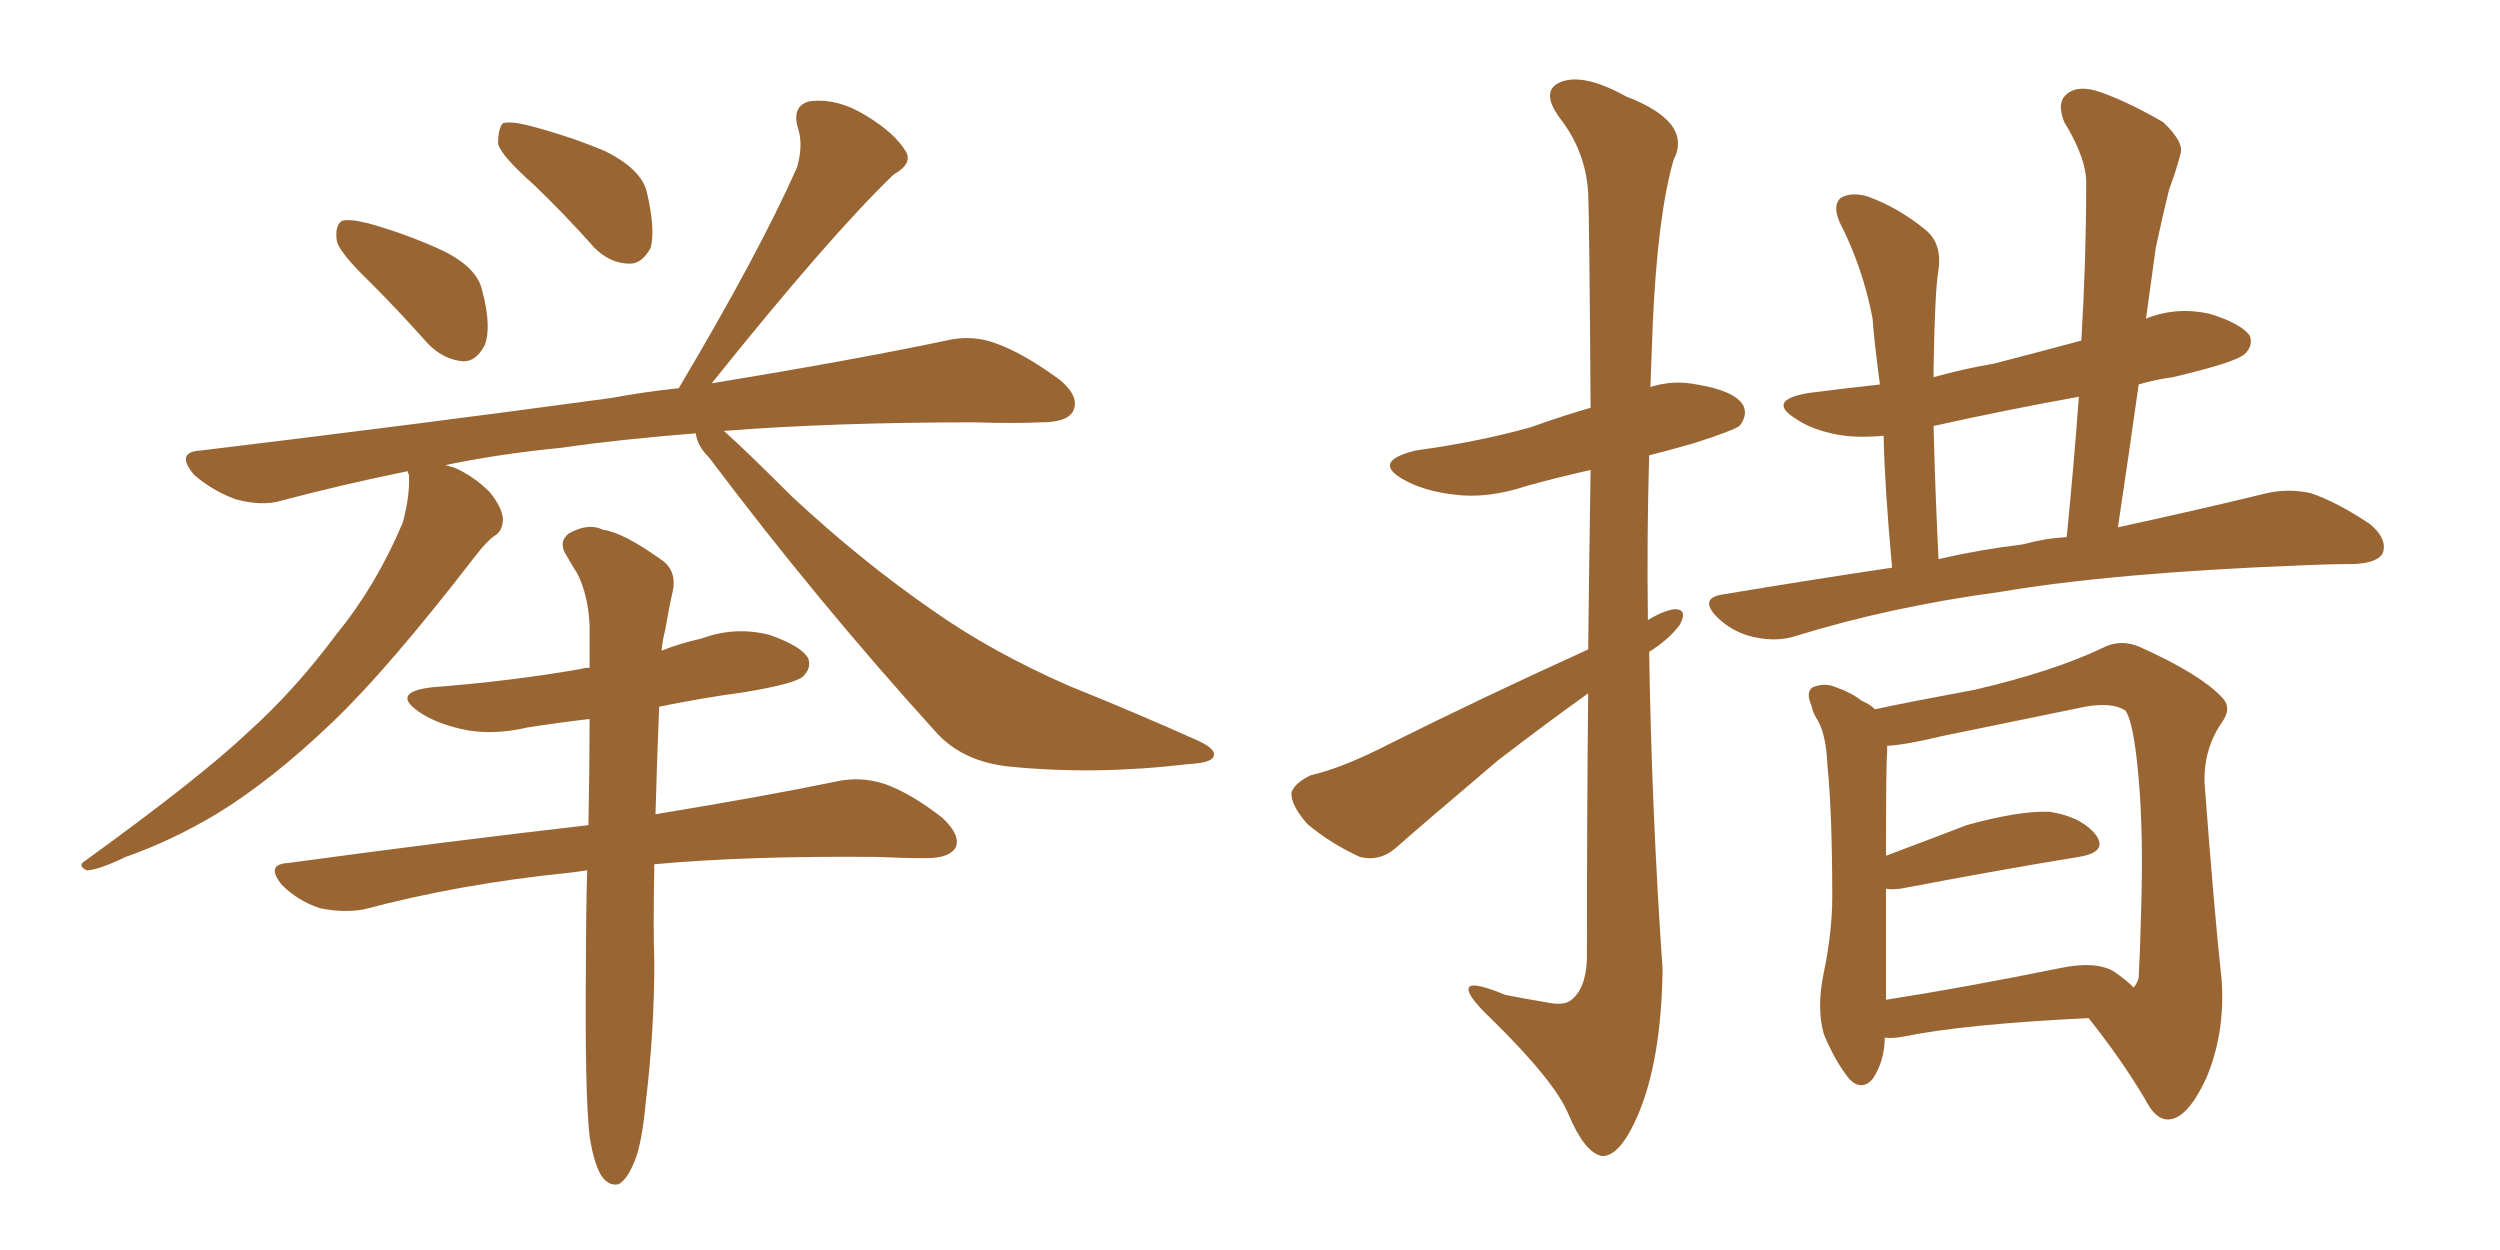 <svg xmlns="http://www.w3.org/2000/svg" xmlns:xlink="http://www.w3.org/1999/xlink" width="300" height="150"><path fill="#996633" padding="10" d="M44.53 33.98L44.53 33.98Q40.87 30.47 40.43 29.00L40.43 29.00Q40.14 27.10 41.02 26.51L41.02 26.51Q41.89 26.22 44.24 26.81L44.24 26.81Q48.93 28.13 53.03 30.03L53.03 30.03Q57.28 32.08 57.86 34.86L57.86 34.86Q59.03 39.26 58.15 41.46L58.15 41.46Q57.13 43.36 55.66 43.36L55.66 43.36Q53.32 43.21 51.42 41.31L51.42 41.31Q47.75 37.21 44.53 33.98ZM64.01 22.12L64.01 22.12Q60.21 18.75 59.77 17.29L59.77 17.29Q59.77 15.38 60.35 14.79L60.35 14.79Q61.23 14.50 63.57 15.09L63.57 15.09Q68.55 16.41 72.66 18.16L72.66 18.16Q77.05 20.36 77.64 23.14L77.64 23.14Q78.66 27.54 78.08 29.74L78.08 29.74Q77.05 31.64 75.59 31.64L75.59 31.64Q73.24 31.64 71.34 29.74L71.34 29.74Q67.68 25.63 64.01 22.12ZM83.50 52.00L83.50 52.00Q74.27 52.73 67.09 53.76L67.09 53.76Q59.77 54.49 53.47 55.81L53.47 55.81Q53.91 55.96 54.49 56.10L54.49 56.10Q56.84 57.13 58.74 59.03L58.74 59.03Q60.21 60.79 60.35 62.26L60.35 62.26Q60.35 63.72 59.33 64.31L59.33 64.31Q58.45 64.89 56.98 66.80L56.98 66.80Q46.58 80.27 39.99 86.57L39.99 86.57Q32.67 93.60 25.93 97.71L25.93 97.71Q20.51 100.93 15.09 102.83L15.09 102.83Q11.72 104.44 10.40 104.44L10.40 104.44Q9.23 103.86 10.25 103.27L10.25 103.27Q24.02 93.31 29.74 87.89L29.74 87.89Q35.45 82.76 40.43 76.03L40.43 76.03Q45.12 70.31 48.34 62.70L48.34 62.70Q49.22 59.33 49.07 56.98L49.07 56.98Q48.93 56.69 48.93 56.54L48.93 56.54Q41.02 58.15 33.84 60.06L33.84 60.06Q31.49 60.79 28.27 59.91L28.27 59.91Q25.49 58.89 23.29 56.98L23.29 56.98Q20.95 54.20 24.17 54.05L24.17 54.05Q50.83 50.83 73.39 47.75L73.39 47.75Q77.34 47.02 81.45 46.58L81.45 46.58Q91.11 30.32 95.65 20.07L95.65 20.07Q96.39 17.43 95.80 15.53L95.80 15.53Q94.92 12.74 97.12 12.16L97.12 12.16Q100.49 11.72 104.00 13.92L104.00 13.92Q107.37 15.97 108.69 18.16L108.69 18.16Q109.57 19.63 107.23 20.95L107.23 20.95Q99.61 28.27 85.40 46.00L85.40 46.00Q102.39 43.21 113.53 40.87L113.53 40.87Q116.60 40.14 119.38 41.16L119.38 41.16Q122.75 42.33 127.15 45.56L127.15 45.56Q129.64 47.61 128.76 49.37L128.76 49.37Q128.03 50.68 124.95 50.68L124.95 50.68Q121.29 50.83 116.89 50.68L116.89 50.68Q100.05 50.68 86.87 51.71L86.87 51.71Q89.65 54.20 95.07 59.62L95.07 59.62Q103.42 67.38 111.91 73.24L111.91 73.24Q118.95 78.22 128.32 82.32L128.32 82.32Q136.67 85.69 143.85 88.92L143.85 88.92Q146.04 89.94 145.61 90.82L145.61 90.82Q145.31 91.55 142.53 91.70L142.53 91.70Q131.40 93.02 121.14 91.99L121.14 91.99Q115.43 91.41 112.21 87.74L112.21 87.74Q98.00 72.07 85.11 54.93L85.11 54.93Q83.64 53.47 83.50 52.00ZM70.75 136.38L70.75 136.38L70.75 136.38Q70.17 131.25 70.31 115.72L70.31 115.72Q70.31 109.72 70.46 104.44L70.46 104.44Q69.29 104.59 68.26 104.74L68.26 104.74Q55.22 106.05 43.65 109.13L43.65 109.13Q41.16 109.57 38.38 108.98L38.38 108.98Q35.74 108.11 33.84 106.20L33.84 106.20Q31.79 103.71 34.57 103.56L34.57 103.56Q53.91 100.93 70.61 99.02L70.61 99.02Q70.75 92.14 70.75 86.28L70.75 86.28Q66.94 86.72 63.28 87.30L63.28 87.30Q58.89 88.33 55.22 87.45L55.22 87.45Q52.15 86.72 50.24 85.40L50.24 85.40Q46.88 83.06 51.86 82.47L51.86 82.47Q61.38 81.74 69.73 80.27L69.73 80.27Q70.17 80.13 70.75 80.13L70.75 80.13Q70.75 77.49 70.75 75.15L70.75 75.15Q70.61 71.48 69.29 68.85L69.29 68.85Q68.55 67.68 67.97 66.65L67.97 66.65Q66.94 65.04 68.26 64.01L68.26 64.01Q70.61 62.70 72.36 63.57L72.36 63.57Q74.71 63.87 79.25 67.09L79.25 67.09Q81.30 68.41 80.71 71.04L80.71 71.04Q80.27 72.95 79.83 75.59L79.83 75.59Q79.54 76.61 79.39 78.08L79.39 78.08Q81.59 77.20 84.23 76.61L84.23 76.61Q88.18 75.15 92.29 76.17L92.29 76.17Q96.09 77.49 96.97 78.96L96.97 78.96Q97.41 80.13 96.39 81.15L96.39 81.15Q95.51 82.03 89.36 83.06L89.36 83.06Q83.94 83.79 79.10 84.81L79.10 84.81Q78.81 91.99 78.66 97.71L78.66 97.71Q91.99 95.51 100.49 93.75L100.49 93.75Q103.27 93.16 106.05 94.04L106.05 94.04Q109.13 95.07 113.09 98.14L113.09 98.14Q115.28 100.20 114.70 101.66L114.70 101.66Q113.96 102.98 111.18 102.98L111.18 102.98Q108.40 102.98 105.18 102.83L105.18 102.83Q89.65 102.69 78.52 103.71L78.52 103.71Q78.37 111.77 78.52 115.28L78.52 115.28Q78.52 123.78 77.49 132.28L77.49 132.28Q77.05 137.11 76.17 139.31L76.17 139.31Q75.29 141.50 74.27 142.09L74.27 142.09Q73.24 142.38 72.36 141.36L72.36 141.36Q71.34 140.04 70.75 136.38ZM190.58 77.93L190.58 77.93Q190.72 65.77 190.87 56.40L190.87 56.40Q186.91 57.28 183.25 58.30L183.25 58.30Q178.42 59.91 174.32 59.33L174.32 59.33Q170.80 58.89 168.46 57.57L168.46 57.57Q164.50 55.37 169.92 54.05L169.92 54.05Q177.39 53.03 183.69 51.27L183.69 51.27Q187.35 49.95 190.87 48.93L190.87 48.93Q190.72 25.93 190.58 23.14L190.58 23.14Q190.28 18.16 187.21 14.21L187.21 14.21Q184.72 10.84 187.35 9.81L187.35 9.81Q190.14 8.79 195.12 11.57L195.12 11.57Q203.17 14.65 200.83 19.19L200.83 19.19Q198.93 25.78 198.34 38.67L198.34 38.67Q198.19 42.48 198.05 46.44L198.05 46.44Q200.83 45.56 203.61 46.14L203.61 46.14Q208.15 46.88 209.18 48.63L209.18 48.63Q209.77 49.80 208.74 51.12L208.74 51.12Q207.86 51.71 203.32 53.17L203.32 53.17Q200.24 54.05 197.90 54.64L197.90 54.64Q197.61 64.60 197.75 74.41L197.75 74.41Q199.66 73.24 200.98 73.10L200.98 73.10Q202.59 73.10 201.56 75L201.56 75Q200.24 76.76 197.90 78.22L197.90 78.22Q198.19 97.27 199.51 116.31L199.51 116.31Q199.37 127.15 196.58 133.74L196.58 133.74Q194.38 138.87 192.19 138.72L192.19 138.72Q190.14 138.28 188.23 133.74L188.23 133.74Q186.62 129.79 179.00 122.31L179.00 122.31Q176.37 119.82 176.22 118.80L176.22 118.80Q176.07 117.48 180.62 119.38L180.62 119.38Q182.81 119.82 185.45 120.26L185.45 120.26Q187.50 120.70 188.38 120.12L188.38 120.12Q190.28 118.80 190.43 115.14L190.43 115.14Q190.43 97.27 190.58 83.20L190.58 83.20Q185.45 86.87 179.74 91.26L179.74 91.26Q170.07 99.46 167.43 101.81L167.43 101.81Q165.53 103.42 163.18 102.83L163.18 102.83Q159.67 101.22 156.88 98.88L156.88 98.88Q154.83 96.53 154.98 95.07L154.98 95.07Q155.42 93.90 157.32 93.02L157.32 93.02Q161.13 92.14 166.55 89.36L166.55 89.36Q177.69 83.79 190.58 77.93ZM227.05 68.12L227.05 68.12Q226.17 58.59 226.03 52.29L226.03 52.29Q222.80 52.59 220.46 52.15L220.46 52.15Q217.38 51.56 215.48 50.24L215.48 50.24Q211.96 48.05 216.94 47.17L216.94 47.17Q221.48 46.58 225.59 46.14L225.59 46.14Q224.85 40.58 224.71 38.23L224.71 38.23Q223.54 32.08 220.75 26.66L220.75 26.66Q219.87 24.61 220.90 23.73L220.90 23.73Q222.22 23.00 224.12 23.58L224.12 23.58Q227.78 24.90 231.01 27.54L231.01 27.54Q233.06 29.15 232.62 32.37L232.62 32.37Q232.18 34.86 232.03 44.24L232.03 44.24Q232.03 44.68 232.03 45.26L232.03 45.26Q235.69 44.24 239.21 43.65L239.21 43.65Q244.34 42.33 249.76 40.87L249.76 40.87Q250.34 31.20 250.34 22.27L250.34 22.27Q250.49 19.19 247.71 14.65L247.71 14.65Q246.83 12.45 247.85 11.43L247.85 11.43Q249.02 10.25 251.37 10.84L251.37 10.84Q254.74 11.87 259.57 14.65L259.57 14.65Q262.21 17.14 261.62 18.60L261.62 18.60Q261.18 20.36 260.30 22.71L260.30 22.71Q259.57 25.63 258.69 29.74L258.69 29.74Q258.11 33.84 257.52 38.23L257.52 38.23Q261.18 36.77 265.14 37.65L265.14 37.65Q268.95 38.82 269.97 40.28L269.97 40.28Q270.41 41.46 269.38 42.48L269.38 42.48Q268.21 43.51 260.74 45.26L260.74 45.26Q258.54 45.56 256.64 46.14L256.64 46.14Q255.47 54.49 254.15 63.28L254.15 63.28Q264.84 60.94 272.02 59.18L272.02 59.18Q274.66 58.59 277.29 59.18L277.29 59.18Q280.37 60.21 284.33 62.84L284.33 62.84Q286.52 64.60 285.94 66.36L285.94 66.36Q285.35 67.53 282.57 67.68L282.57 67.68Q279.79 67.68 276.71 67.82L276.71 67.82Q253.71 68.70 239.94 71.04L239.94 71.04Q226.90 72.80 215.48 76.32L215.48 76.32Q213.28 77.05 210.50 76.46L210.50 76.46Q207.86 75.88 205.96 73.97L205.96 73.97Q203.91 71.78 206.69 71.34L206.69 71.34Q217.24 69.58 227.05 68.12ZM242.72 65.33L242.72 65.33Q245.36 64.60 248.00 64.45L248.00 64.45Q248.88 55.66 249.46 47.61L249.46 47.61Q240.53 49.22 232.03 51.12L232.03 51.12Q232.18 57.86 232.62 67.09L232.62 67.09Q237.74 65.92 242.72 65.33ZM226.17 124.51L226.17 124.51Q226.17 127.29 224.71 129.49L224.71 129.49Q223.39 130.96 221.92 129.49L221.92 129.49Q220.17 127.29 218.85 124.07L218.85 124.07Q217.97 120.85 218.85 116.75L218.85 116.75Q219.87 111.77 219.87 107.67L219.87 107.67Q219.87 97.56 219.29 91.85L219.29 91.85Q219.14 88.18 218.12 86.43L218.12 86.43Q217.53 85.55 217.38 84.67L217.38 84.67Q216.65 83.06 217.53 82.47L217.53 82.47Q218.99 81.88 220.31 82.47L220.31 82.47Q222.07 83.06 223.39 84.08L223.39 84.08Q224.41 84.52 225 85.11L225 85.11Q229.10 84.23 237.01 82.76L237.01 82.76Q246.39 80.57 252.25 77.78L252.25 77.78Q254.44 76.61 256.79 77.64L256.79 77.64Q263.96 80.86 266.60 83.64L266.60 83.64Q267.92 84.96 266.60 86.72L266.60 86.72Q264.40 89.94 264.55 94.04L264.55 94.04Q265.72 109.57 266.60 117.63L266.60 117.63Q267.04 124.07 264.70 129.49L264.70 129.49Q262.50 134.18 260.30 134.33L260.30 134.33Q258.69 134.47 257.37 131.84L257.37 131.84Q254.59 127.15 250.63 122.17L250.63 122.17Q235.69 122.90 228.52 124.37L228.52 124.37Q227.05 124.66 226.17 124.51ZM253.71 116.60L253.71 116.60L253.71 116.60Q255.18 117.63 256.05 118.51L256.05 118.51Q256.49 117.92 256.64 117.33L256.64 117.33Q256.79 114.84 256.93 109.42L256.93 109.42Q257.23 100.20 256.64 93.46L256.64 93.46Q256.05 86.57 255.03 85.25L255.03 85.25Q253.42 84.23 250.20 84.81L250.20 84.81Q242.29 86.43 233.06 88.33L233.06 88.33Q228.81 89.36 226.46 89.50L226.46 89.50Q226.46 89.79 226.46 90.38L226.46 90.38Q226.32 91.26 226.32 102.69L226.32 102.69Q231.01 100.93 235.99 99.02L235.99 99.02Q242.29 97.27 245.95 97.41L245.95 97.41Q249.76 98.00 251.51 100.20L251.51 100.20Q252.98 102.25 249.46 102.83L249.46 102.83Q240.38 104.30 228.08 106.64L228.08 106.64Q226.90 106.79 226.32 106.64L226.32 106.64Q226.32 111.47 226.32 118.07L226.32 118.07Q226.32 118.95 226.32 119.97L226.32 119.97Q235.69 118.51 247.27 116.16L247.27 116.16Q251.51 115.28 253.71 116.60Z"/></svg>
